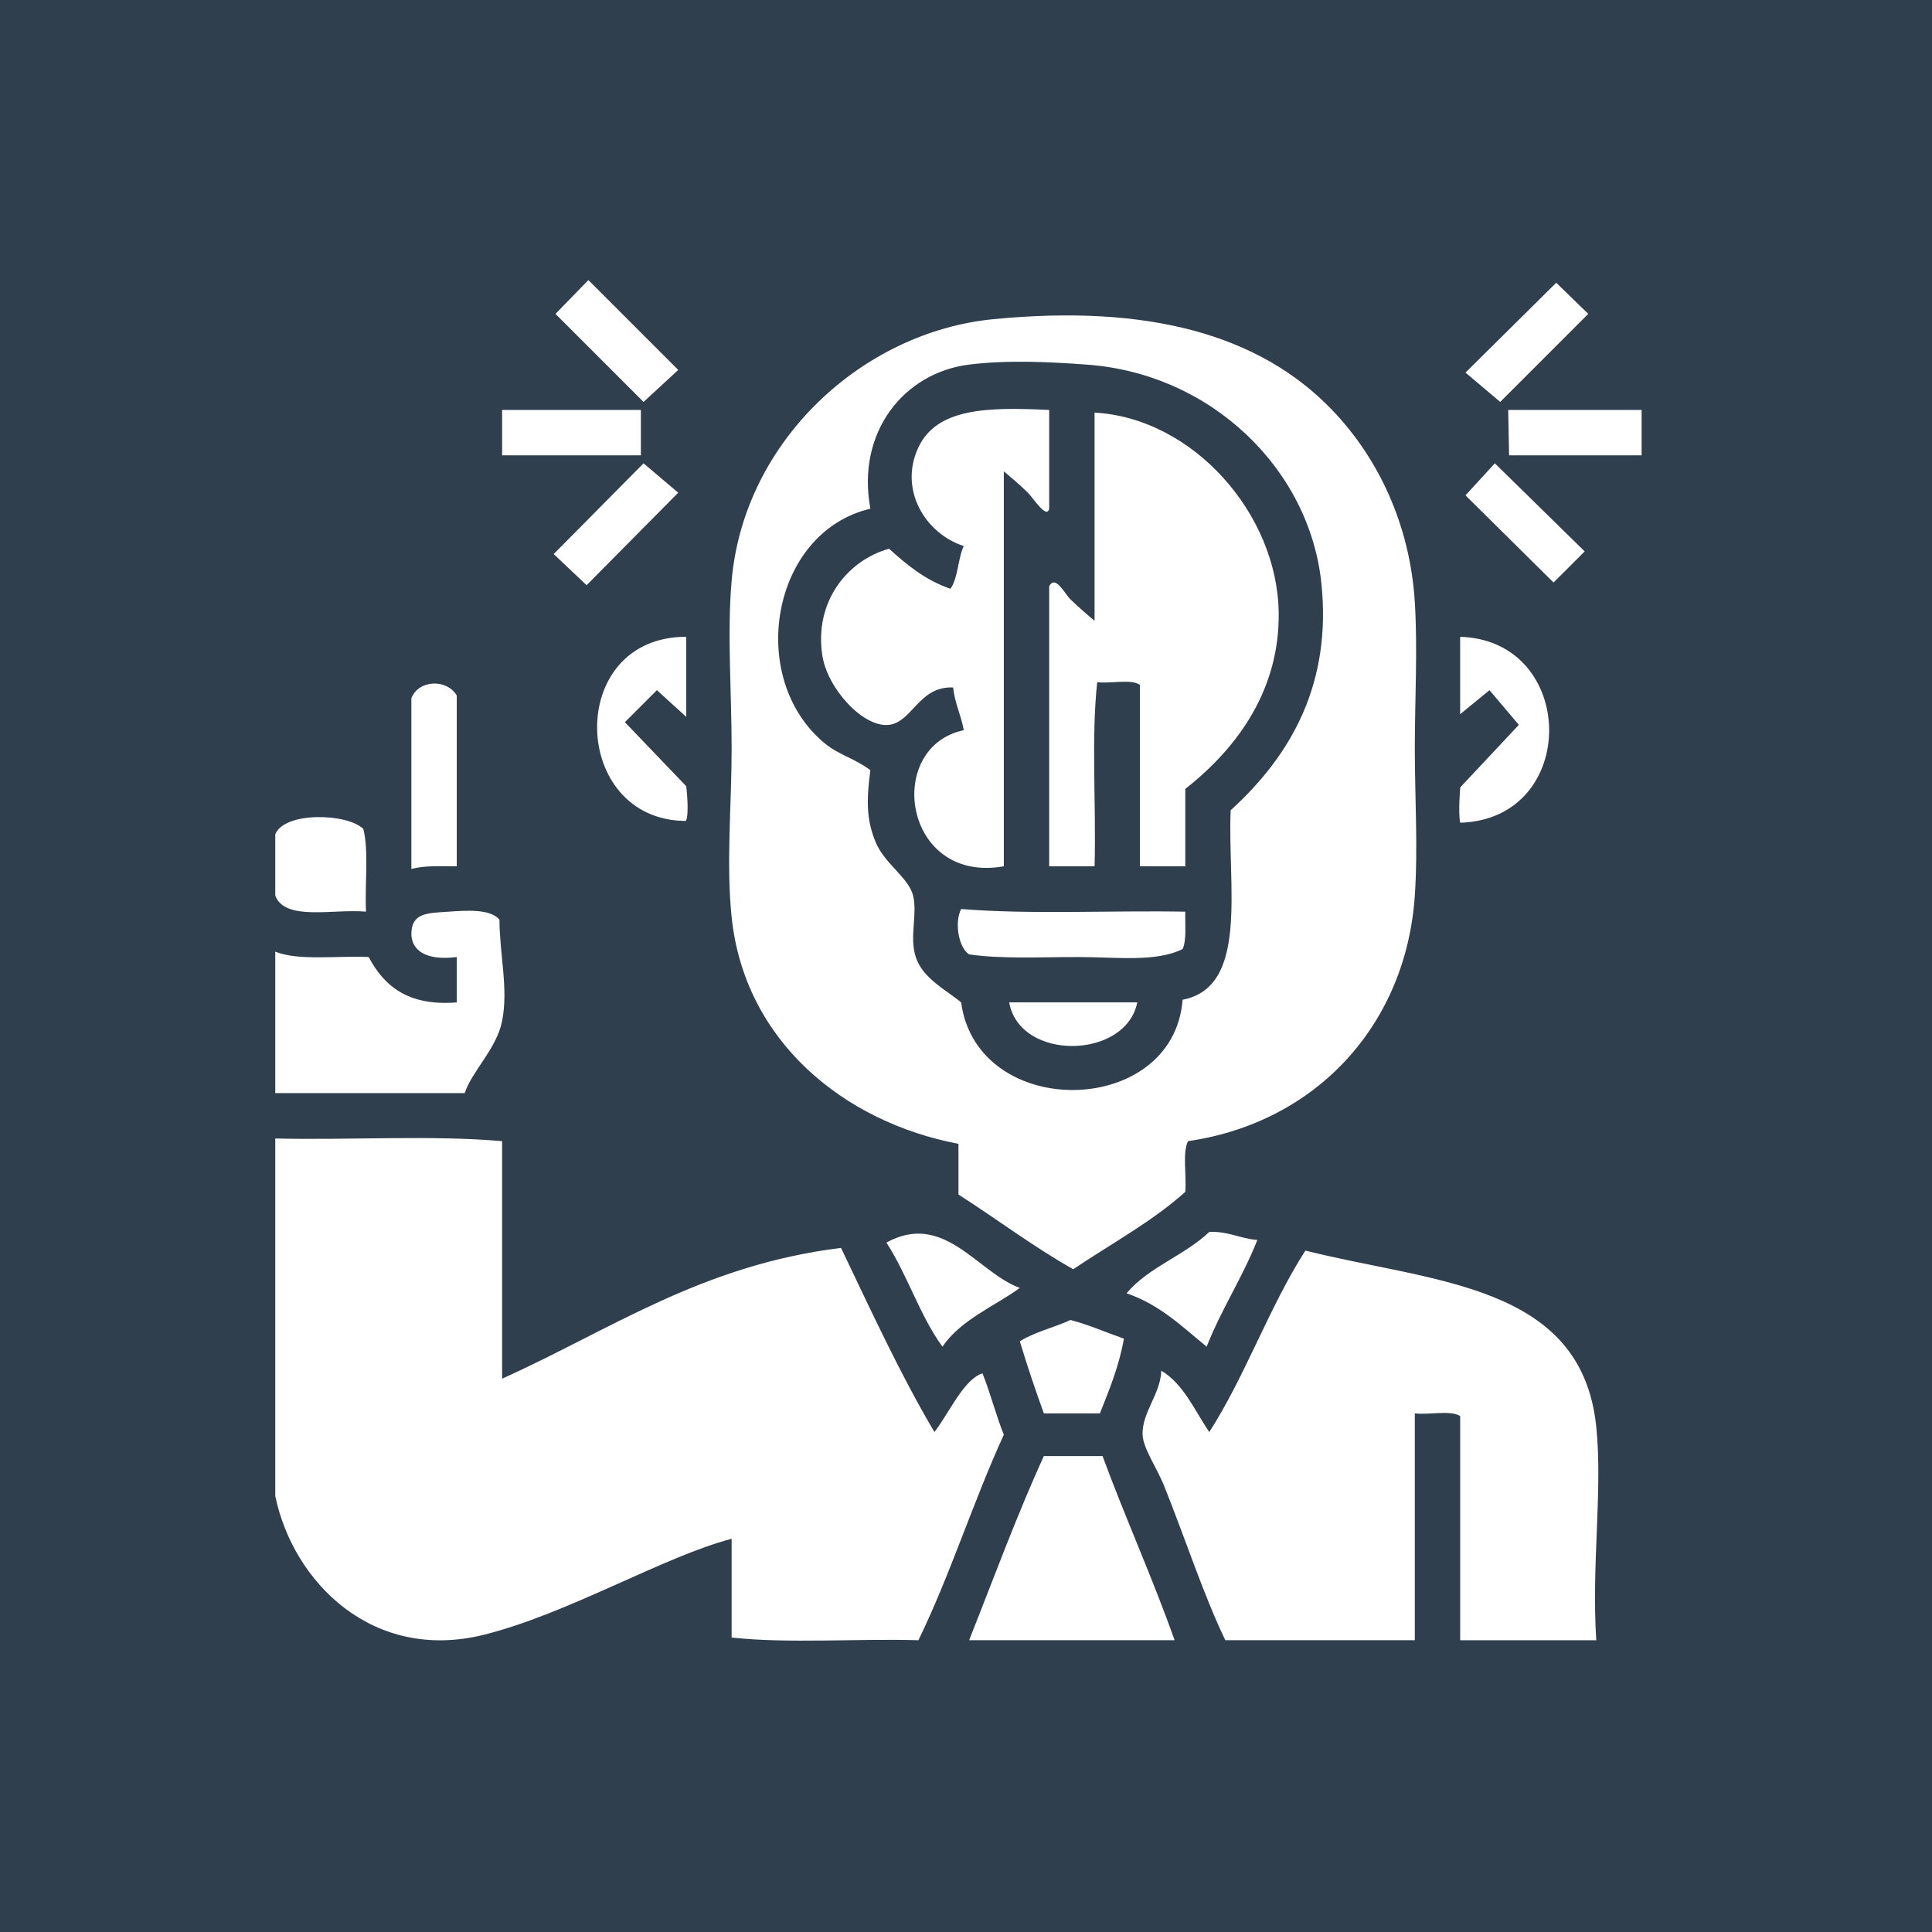 <?xml version="1.0" encoding="iso-8859-1"?>
<!-- Generator: Adobe Illustrator 15.0.0, SVG Export Plug-In . SVG Version: 6.00 Build 0)  -->
<!DOCTYPE svg PUBLIC "-//W3C//DTD SVG 1.1//EN" "http://www.w3.org/Graphics/SVG/1.1/DTD/svg11.dtd">
<svg version="1.1" xmlns:x="http://ns.adobe.com/Extensibility/1.0/" xmlns:i="http://ns.adobe.com/AdobeIllustrator/10.0/" xmlns:graph="http://ns.adobe.com/Graphs/1.0/"
	 xmlns="http://www.w3.org/2000/svg" xmlns:xlink="http://www.w3.org/1999/xlink" x="0px" y="0px" width="128px" height="128px"
	 viewBox="0 0 128 128" style="enable-background:new 0 0 128 128;" xml:space="preserve">
<g id="&#x424;&#x438;&#x433;&#x443;&#x440;&#x430;_1_1_" style="enable-background:new    ;">
	<g id="&#x424;&#x438;&#x433;&#x443;&#x440;&#x430;_1">
		<g>
			<rect style="fill-rule:evenodd;clip-rule:evenodd;fill:#303F4E;" width="128" height="128"/>
		</g>
	</g>
</g>
<g id="&#x418;&#x437;&#x43E;&#x431;&#x440;&#x430;&#x436;&#x435;&#x43D;&#x438;&#x435;_xA0_5_1_" style="enable-background:new    ;">
	<g id="&#x418;&#x437;&#x43E;&#x431;&#x440;&#x430;&#x436;&#x435;&#x43D;&#x438;&#x435;_xA0_5">
		<g>
			<path style="fill-rule:evenodd;clip-rule:evenodd;fill:#FFFFFF;" d="M105.227,20.796l-2.122-2.063l-6.012,5.952l2.299,1.944
				L105.227,20.796z M44.936,24.509l-5.953-5.953l-2.181,2.24l5.835,5.834L44.936,24.509z M48.472,60.754
				c0.849,8.219,7.432,13.585,15.028,15.028v3.359c2.555,1.629,4.929,3.44,7.603,4.95c2.499-1.686,5.222-3.147,7.426-5.127
				c0.094-1.085-0.202-2.56,0.177-3.359c8.607-1.253,14.462-7.813,15.029-16.267c0.215-3.219,0-6.558,0-9.724
				c0-3.263,0.195-6.569,0-9.725c-0.316-5.085-2.395-9.517-5.481-12.73c-4.788-4.983-12.149-7.017-22.454-6.011
				c-8.647,0.844-16.519,8.059-17.327,17.327c-0.306,3.502,0,7.36,0,11.139C48.472,53.356,48.103,57.178,48.472,60.754z
				 M57.666,33.702c-0.947-5.066,2.223-9.014,6.542-9.547c2.628-0.325,5.41-0.17,7.779,0c8.283,0.593,14.779,6.943,15.559,14.498
				c0.67,6.484-1.855,11.251-6.011,15.028c-0.218,5.026,1.224,11.714-3.183,12.553c-0.613,7.842-13.605,8.049-14.675,0.177
				c-0.983-0.821-2.547-1.583-3.006-3.006c-0.438-1.36,0.129-2.796-0.177-4.066c-0.287-1.191-1.879-2.098-2.475-3.536
				c-0.577-1.393-0.648-2.588-0.354-4.773c-1.015-0.776-2.075-1.005-3.006-1.768C49.419,44.965,51.078,35.25,57.666,33.702z
				 M42.46,27.16h-9.194v3.006h9.194V27.16z M58.903,48.023c1.54-0.186,1.979-2.576,4.244-2.476
				c0.115,1.063,0.527,1.831,0.707,2.829c-5.29,1.118-4.015,10.202,2.652,9.018V31.228c0.422,0.357,1.035,0.858,1.592,1.414
				c0.365,0.365,1.254,1.776,1.414,1.061V27.16c-4.049-0.192-7.43-0.145-8.664,2.476c-1.319,2.801,0.449,5.712,3.005,6.542
				c-0.401,0.836-0.368,2.107-0.884,2.829c-1.671-0.569-2.889-1.591-4.067-2.652c-2.761,0.771-4.968,3.505-4.42,7.072
				C54.821,45.629,57.203,48.229,58.903,48.023z M99.922,27.16l0.059,3.006h8.781V27.16H99.922z M69.512,57.395h3.006
				c0.115-4.01-0.233-8.483,0.176-12.2c0.888,0.115,2.236-0.231,2.83,0.178v12.022h3.005v-5.128
				c3.638-2.855,6.249-6.736,6.188-11.669c-0.081-6.551-5.674-12.902-12.199-13.261v13.791c-0.426-0.345-1.033-0.878-1.592-1.414
				c-0.403-0.387-0.982-1.642-1.414-0.884V57.395z M42.637,30.697l-5.953,6.011l2.181,2.063l6.07-6.129L42.637,30.697z
				 M104.99,36.531l-5.953-5.834l-1.944,2.121l5.835,5.775L104.99,36.531z M45.466,47.493c0,0,0-3.536,0-5.304
				c-8.057-0.003-7.683,12.188-0.02,12.199c0.235-0.487,0.02-2.299,0.02-2.299l-4.066-4.243l2.122-2.121L45.466,47.493z
				 M96.739,54.507c7.923-0.23,7.797-12.082,0-12.317c0,1.709,0,5.127,0,5.127l1.944-1.591l1.945,2.298l-3.881,4.14
				C96.748,52.163,96.6,53.752,96.739,54.507z M30.261,57.395V46.079c-0.654-1.106-2.51-1.063-3.006,0.177v11.315
				C28.084,57.339,29.195,57.39,30.261,57.395z M24.249,60.4c-0.091-1.795,0.199-3.971-0.177-5.481
				c-1.063-1.044-5.228-1.161-5.834,0.354v4.066C18.887,61.048,22.09,60.202,24.249,60.4z M63.677,60.224
				c-0.472,0.948-0.135,2.606,0.53,3.005c2.1,0.313,4.71,0.177,7.249,0.177c2.49,0,5.135,0.354,6.896-0.53
				c0.271-0.611,0.156-1.611,0.177-2.475C73.611,60.309,68.31,60.6,63.677,60.224z M33.266,67.649
				c0.423-2.136-0.16-4.35-0.177-6.719c-0.593-0.719-2.172-0.614-3.359-0.53c-1.359,0.095-2.437,0.059-2.475,1.414
				c-0.032,1.136,0.962,1.859,3.006,1.591v3.006c-3.208,0.262-4.817-1.077-5.835-3.006c-2.083-0.098-4.629,0.269-6.188-0.354v9.371
				h12.553C31.225,71.025,32.903,69.481,33.266,67.649z M75.346,66.411h-8.486C67.568,70.334,74.599,70.192,75.346,66.411z
				 M65.092,90.987c-1.25,0.402-2.206,2.627-3.183,3.89c-2.278-3.851-4.204-8.054-6.188-12.199c-9.24,1.132-15.3,5.445-22.455,8.663
				V75.605c-4.656-0.412-10.078-0.06-15.028-0.177V99.12c1.198,5.743,6.481,10.997,13.791,9.194
				c5.553-1.37,11.938-5.19,16.443-6.365v6.542c3.772,0.412,8.31,0.059,12.376,0.177c2.104-4.319,3.637-9.211,5.658-13.614
				C65.98,93.752,65.616,92.289,65.092,90.987z M58.726,82.324c1.395,2.141,2.22,4.852,3.713,6.896
				c1.222-1.784,3.379-2.633,5.127-3.89C64.725,84.28,62.544,80.229,58.726,82.324z M74.639,85.684
				c2.197,0.749,3.684,2.21,5.305,3.536c0.98-2.496,2.377-4.577,3.359-7.072c-1.158-0.08-1.893-0.584-3.184-0.53
				C78.494,83.173,76.088,83.95,74.639,85.684z M105.756,94.523c-0.979-9.496-10.828-9.544-19.271-11.669
				c-2.396,3.732-3.969,8.29-6.365,12.022c-0.984-1.431-1.675-3.157-3.182-4.066c-0.054,1.575-1.289,2.766-1.238,4.243
				c0.031,0.907,0.947,2.196,1.414,3.359c1.43,3.561,2.642,7.311,4.067,10.255h12.554V93.64c0.945,0.115,2.354-0.232,3.005,0.177
				v14.852h9.017C105.433,103.678,106.189,98.719,105.756,94.523z M72.871,93.64c0.619-1.562,1.264-3.098,1.591-4.951
				c-1.181-0.41-2.278-0.903-3.536-1.237c-1.088,0.504-2.387,0.796-3.359,1.415c0.493,1.628,1.024,3.219,1.592,4.773H72.871z
				 M69.158,96.469c-1.794,3.923-3.326,8.107-4.951,12.199h13.614c-1.481-4.176-3.25-8.065-4.774-12.199H69.158z"/>
		</g>
	</g>
</g>
</svg>
